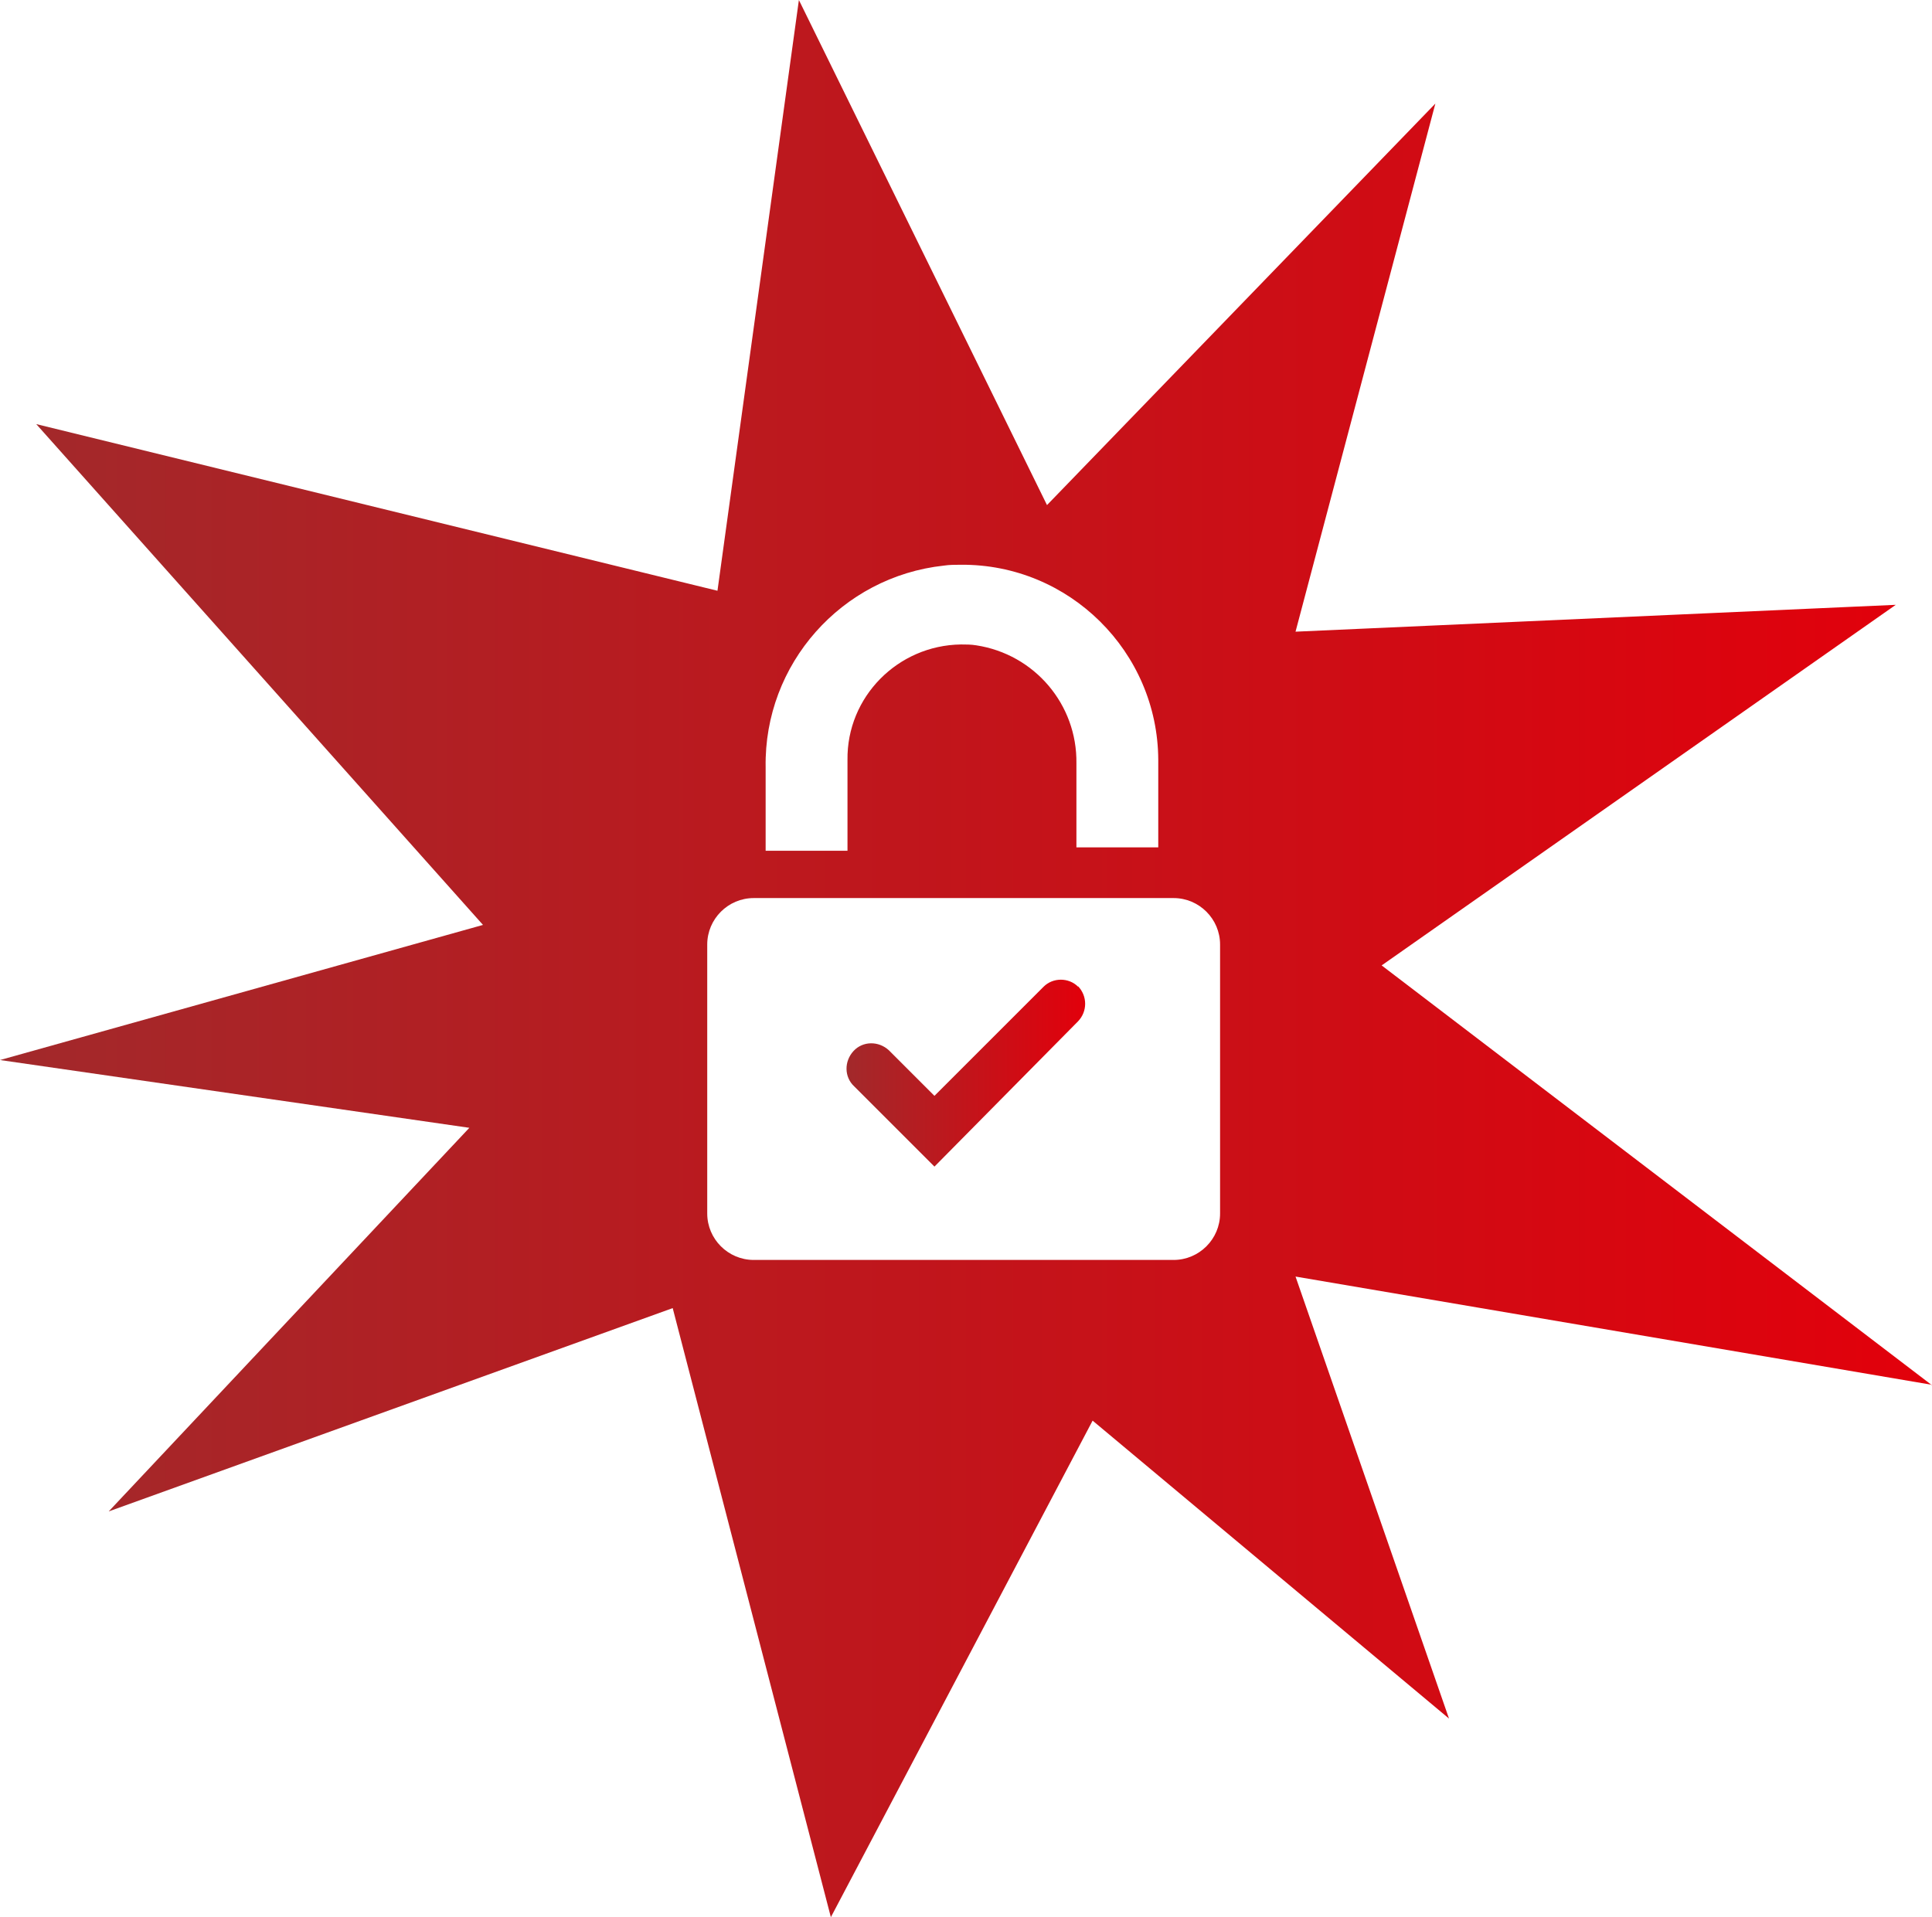 <?xml version="1.0" encoding="UTF-8"?>
<svg id="Layer_2" data-name="Layer 2" xmlns="http://www.w3.org/2000/svg" xmlns:xlink="http://www.w3.org/1999/xlink" viewBox="0 0 45.32 44.98">
  <defs>
    <style>
      .cls-1 {
        fill: url(#duep-gradient);
      }

      .cls-2 {
        fill: url(#duep-gradient-2);
      }
    </style>
    <linearGradient id="duep-gradient" x1="19.86" y1="25.19" x2="25.47" y2="25.19" gradientUnits="userSpaceOnUse">
      <stop offset="0" stop-color="#a2292b"/>
      <stop offset="1" stop-color="#e2000b"/>
    </linearGradient>
    <linearGradient id="duep-gradient-2" data-name="duep-gradient" x1="0" y1="22.49" x2="45.32" y2="22.49" xlink:href="#duep-gradient"/>
  </defs>
  <g id="Ebene_1" data-name="Ebene 1">
    <g id="Layer_1-2" data-name="Layer 1-2">
      <g>
        <path class="cls-1" d="M25.29,23.15c-.22-.22-.59-.22-.81,0l-2.56,2.56-1.07-1.07c-.24-.22-.61-.22-.83.02-.22.24-.22.61.02.83l1.88,1.88,3.37-3.41h0c.22-.23.22-.59,0-.82h0Z"/>
        <path class="cls-2" d="M45.32,32.5l-12.91-9.85,12.06-8.46-14.08.63,3.28-12.39-9.11,9.42L18.74,0l-1.91,13.86L.85,9.95l10.48,11.75L0,24.87l11.01,1.59-8.46,9,13.23-4.77,3.71,14.29,6.14-11.65,8.36,6.99-3.6-10.37,14.93,2.54h0ZM17.96,18c-.04-2.42,1.78-4.47,4.18-4.73.13-.02.27-.02.4-.02,2.54-.02,4.62,2.04,4.63,4.58v2.05h-1.92v-1.97c.02-1.38-.98-2.56-2.35-2.77-.12-.02-.24-.02-.36-.02h0c-1.48.02-2.68,1.23-2.66,2.71v2.13h-1.92v-1.96h0ZM28.62,28.47c0,.6-.49,1.09-1.09,1.09h-9.85c-.6,0-1.09-.49-1.09-1.09v-6.31c0-.6.49-1.09,1.09-1.09h9.85c.6,0,1.09.49,1.09,1.09v6.31Z"/>
      </g>
    </g>
  </g>
</svg>